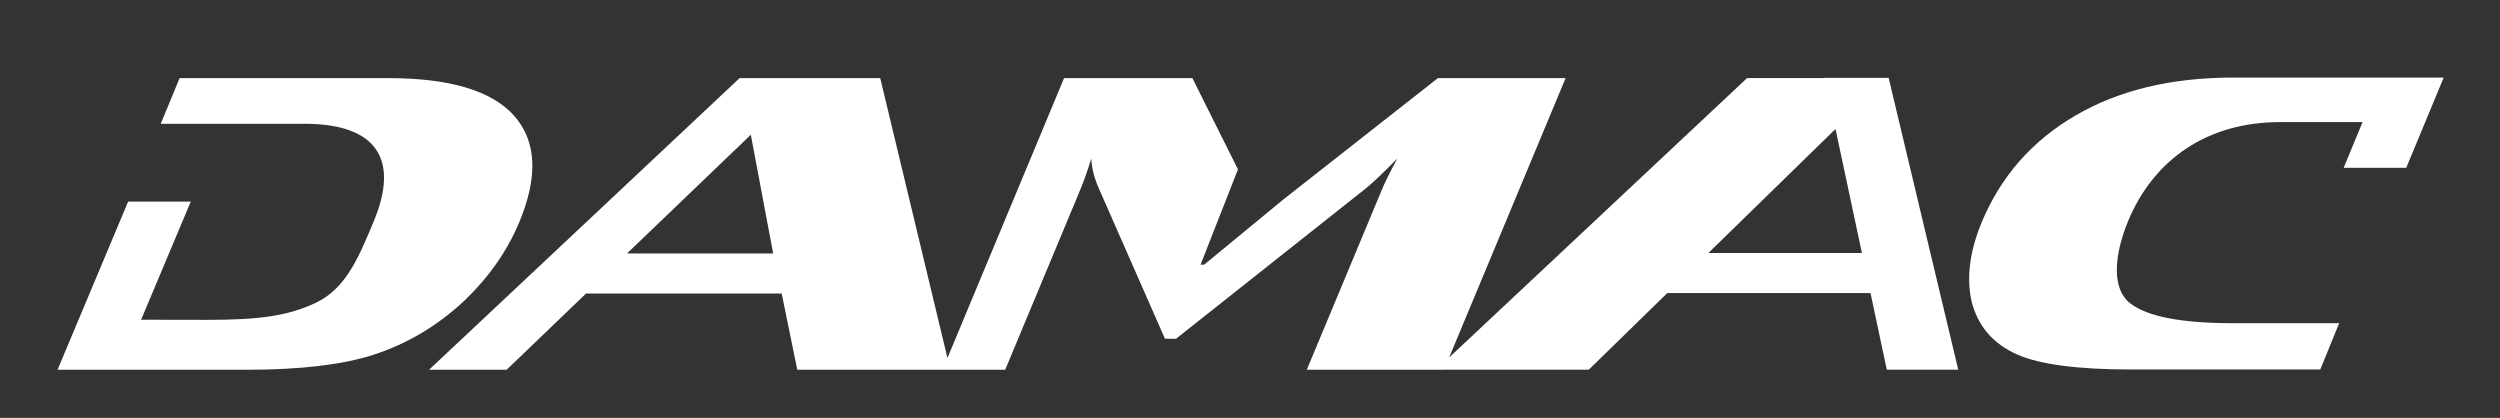 <?xml version="1.0" encoding="utf-8"?>
<!-- Generator: Adobe Illustrator 27.3.1, SVG Export Plug-In . SVG Version: 6.00 Build 0)  -->
<svg version="1.1" id="Layer_1" xmlns="http://www.w3.org/2000/svg" xmlns:xlink="http://www.w3.org/1999/xlink" x="0px" y="0px"
	 viewBox="0 0 3170.5 529.93" style="enable-background:new 0 0 3170.5 529.93;" xml:space="preserve">
<rect x="0" y="0" width="3170.5" height="529.93" fill="#333333" stroke="none"/>
<style type="text/css">
	.st0{fill:#FFFFFF;}
</style>
<path class="st0" d="M658.52,281.88c24.07-57.77,22.01-102.65-6.22-134.76c-28.19-31.95-81.45-48.04-159.65-48.04H227.77
	l-23.92,57.9h182.36c93.03,0,119.98,46.46,87.88,123.39c-18.55,44.51-34.96,85.43-73.66,103.67
	c-35.41,16.7-72.01,21.59-137.14,21.59l-84.34-0.15l62.98-149.8h-79.44L72.98,468.92h240.05c67.31,0,120.45-6.25,159.65-18.68
	c42.88-13.8,81.35-36.5,115.3-68.05C619.62,352.09,643.12,318.67,658.52,281.88 M2313.99,98.72l0.06,0.27h-98.37l-377.86,354.35
	l147.69-354.27h-161.96l-195.68,153.62l-100.72,82.92h-4.58l47.4-120.78l-57.77-115.76h-162.75l-147.89,354.93l-85.26-354.93H937.97
	L544.14,468.92h98.41l100.67-96.68h248.12l19.77,96.68h263.68l95.31-228.57c4.79-11.46,9.38-24.66,13.87-39.42
	c0.44,11.9,3.68,24.59,9.55,37.95l83.83,190.66h14.16l239.85-189.98c9.01-7.14,22.6-20.01,40.79-38.63
	c-9.31,17.22-15.78,30.34-19.57,39.42l-95.31,228.57h174.07l0.04-0.11h183.52l99.54-97.15h257.73l20.67,97.15h90.59l-88.28-370.09
	H2313.99z M795.15,321.45L952.19,170.9l28.34,150.55H795.15z M2166.54,320.89l161.25-157.3l33.5,157.3H2166.54z M3099.07,98.39
	h-267.25c-78.28,0-144.97,16.11-199.82,48.15c-54.9,32.06-94.45,77.08-118.6,134.86c-15.37,36.75-19.72,70.35-13.14,100.28
	c7.8,31.72,27.21,54.46,58.7,68.24c28.62,12.38,76.75,18.67,144.06,18.67h239.55l23.94-58.71h-134.98
	c-65.02,0-108.37-8.43-129.97-25.19c-23.56-18.15-20.92-60.16-2.53-104.78c32.23-77.08,99.51-125.07,192.53-125.07h104.63
	l-23.97,57.97h79.38L3099.07,98.39z"/>
</svg>
